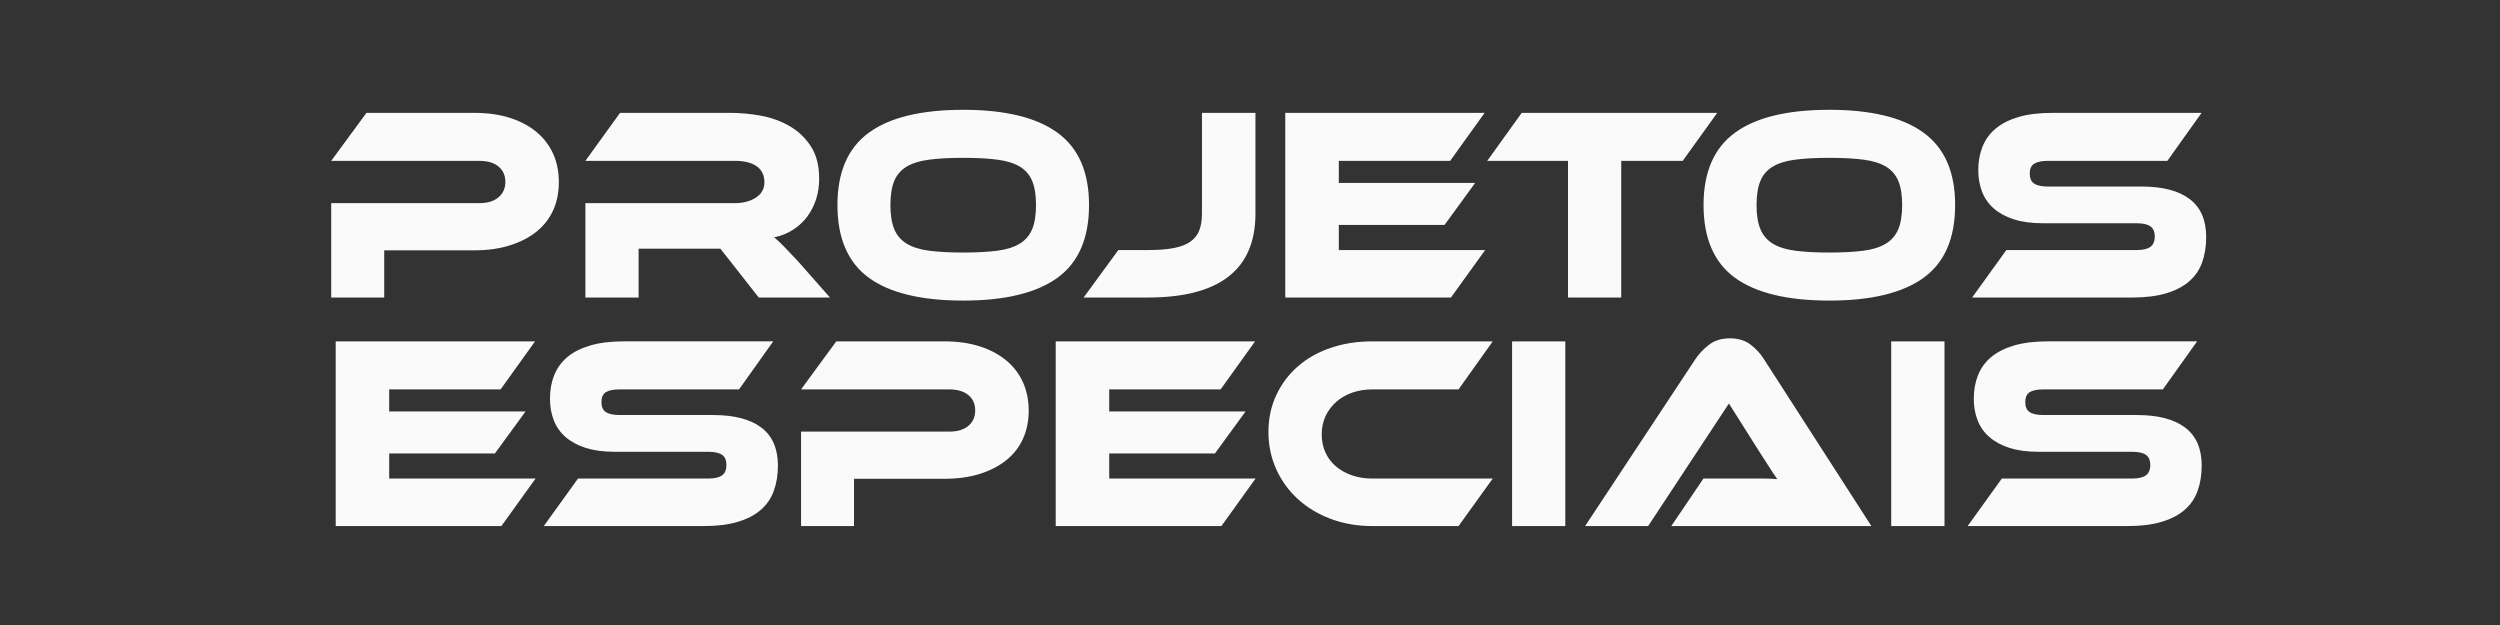 <?xml version="1.0" encoding="UTF-8"?>
<!DOCTYPE svg PUBLIC "-//W3C//DTD SVG 1.1//EN" "http://www.w3.org/Graphics/SVG/1.1/DTD/svg11.dtd">
<!-- Creator: CorelDRAW 2018 (64 Bit Versão de avaliação) -->
<svg xmlns="http://www.w3.org/2000/svg" xml:space="preserve" width="472px" height="118px" version="1.1" style="shape-rendering:geometricPrecision; text-rendering:geometricPrecision; image-rendering:optimizeQuality; fill-rule:evenodd; clip-rule:evenodd"
viewBox="0 0 472 118"
 xmlns:xlink="http://www.w3.org/1999/xlink">
 <rect x="0" y="0" width="472" height="118" fill="#333333" stroke="none"/>
 <defs>
  <style type="text/css">
   <![CDATA[
    .fil0 {fill:#FAFAFA;fill-rule:nonzero}
   ]]>
  </style>
 </defs>
 <g id="Camada_x0020_1">
  <g id="_2771786345712">
   <path class="fil0" d="M105.51 34.39c0,1.94 -0.35,3.71 -1.06,5.29 -0.72,1.58 -1.76,2.92 -3.14,4.04 -1.37,1.11 -3.05,1.98 -5.03,2.6 -1.97,0.63 -4.22,0.94 -6.75,0.94l-16.99 0 0 8.91 -10.01 0 0 -17.82 27.98 0c1.55,0 2.76,-0.37 3.61,-1.1 0.86,-0.73 1.29,-1.7 1.29,-2.91 0,-1.22 -0.43,-2.18 -1.29,-2.9 -0.85,-0.71 -2.06,-1.07 -3.61,-1.07l-27.98 0 6.66 -9.06 20.39 0c2.53,0 4.78,0.32 6.75,0.96 1.98,0.64 3.65,1.54 5,2.68 1.37,1.15 2.4,2.52 3.12,4.12 0.71,1.6 1.06,3.37 1.06,5.32zm51.19 21.78l-13.45 0 -7.24 -9.22 -15.44 0 0 9.22 -10.05 0 0 -17.82 28.26 0c1.56,0 2.87,-0.35 3.93,-1.04 1.07,-0.7 1.61,-1.66 1.61,-2.87 0,-1.36 -0.49,-2.37 -1.46,-3.05 -0.97,-0.68 -2.33,-1.02 -4.08,-1.02l-28.26 0 6.55 -9.06 20.88 0c1.85,0 3.76,0.18 5.74,0.54 1.97,0.37 3.77,1.02 5.39,1.96 1.62,0.94 2.95,2.2 4,3.8 1.06,1.6 1.58,3.65 1.58,6.15 0,1.36 -0.19,2.64 -0.58,3.86 -0.39,1.21 -0.95,2.31 -1.68,3.28 -0.72,0.97 -1.61,1.8 -2.67,2.48 -1.05,0.68 -2.24,1.15 -3.57,1.43 0.55,0.45 1.17,1.02 1.85,1.72 0.68,0.7 1.58,1.65 2.72,2.87l5.97 6.77zm25.16 -35.44c7.9,0 13.83,1.44 17.8,4.33 3.96,2.88 5.95,7.43 5.95,13.65 0,6.26 -1.98,10.83 -5.93,13.71 -3.95,2.88 -9.89,4.33 -17.82,4.33 -7.97,0 -13.91,-1.45 -17.85,-4.33 -3.93,-2.88 -5.9,-7.45 -5.9,-13.71 0,-6.22 1.97,-10.77 5.92,-13.65 3.95,-2.89 9.9,-4.33 17.83,-4.33zm0 26.95c2.52,0 4.66,-0.12 6.41,-0.34 1.75,-0.23 3.16,-0.67 4.25,-1.33 1.08,-0.66 1.87,-1.57 2.35,-2.74 0.49,-1.16 0.73,-2.68 0.73,-4.56 0,-1.87 -0.24,-3.39 -0.73,-4.56 -0.48,-1.16 -1.27,-2.06 -2.35,-2.71 -1.09,-0.64 -2.5,-1.08 -4.25,-1.3 -1.75,-0.23 -3.89,-0.34 -6.41,-0.34 -2.53,0 -4.66,0.11 -6.41,0.34 -1.75,0.22 -3.17,0.66 -4.25,1.3 -1.09,0.65 -1.87,1.55 -2.36,2.71 -0.48,1.17 -0.73,2.69 -0.73,4.56 0,1.88 0.25,3.4 0.73,4.56 0.49,1.17 1.27,2.08 2.36,2.74 1.08,0.66 2.5,1.1 4.25,1.33 1.75,0.22 3.88,0.34 6.41,0.34zm34.87 -0.47c1.91,0 3.52,-0.12 4.83,-0.37 1.31,-0.24 2.37,-0.64 3.16,-1.2 0.79,-0.55 1.36,-1.26 1.7,-2.13 0.34,-0.87 0.51,-1.93 0.51,-3.18l0 -19.02 10.1 0 0 19.02c0,10.56 -6.77,15.84 -20.3,15.84l-12.14 0 6.55 -8.96 5.59 0zm63.67 0l-6.46 8.96 -31.28 0 0 -34.86 37.64 0 -6.51 9.06 -21.02 0 0 4.17 25.74 0 -5.78 7.93 -19.96 0 0 4.74 27.63 0zm43.81 -25.9l-6.51 9.06 -11.61 0 0 25.8 -10.05 0 0 -25.8 -15.25 0 6.51 -9.06 36.91 0zm21.17 -0.58c7.9,0 13.84,1.44 17.8,4.33 3.97,2.88 5.95,7.43 5.95,13.65 0,6.26 -1.97,10.83 -5.92,13.71 -3.95,2.88 -9.9,4.33 -17.83,4.33 -7.96,0 -13.91,-1.45 -17.85,-4.33 -3.93,-2.88 -5.9,-7.45 -5.9,-13.71 0,-6.22 1.98,-10.77 5.93,-13.65 3.95,-2.89 9.89,-4.33 17.82,-4.33zm0 26.95c2.53,0 4.67,-0.12 6.41,-0.34 1.75,-0.23 3.17,-0.67 4.25,-1.33 1.09,-0.66 1.87,-1.57 2.36,-2.74 0.48,-1.16 0.73,-2.68 0.73,-4.56 0,-1.87 -0.25,-3.39 -0.73,-4.56 -0.49,-1.16 -1.27,-2.06 -2.36,-2.71 -1.08,-0.64 -2.5,-1.08 -4.25,-1.3 -1.74,-0.23 -3.88,-0.34 -6.41,-0.34 -2.52,0 -4.66,0.11 -6.41,0.34 -1.75,0.22 -3.16,0.66 -4.25,1.3 -1.08,0.65 -1.87,1.55 -2.35,2.71 -0.49,1.17 -0.73,2.69 -0.73,4.56 0,1.88 0.24,3.4 0.73,4.56 0.48,1.17 1.27,2.08 2.35,2.74 1.09,0.66 2.5,1.1 4.25,1.33 1.75,0.22 3.89,0.34 6.41,0.34zm58.96 -12.46c3.98,0 7.01,0.79 9.08,2.37 2.08,1.58 3.11,3.97 3.11,7.17 0,1.77 -0.26,3.37 -0.77,4.79 -0.52,1.43 -1.35,2.63 -2.48,3.6 -1.14,0.97 -2.58,1.72 -4.35,2.24 -1.76,0.52 -3.87,0.78 -6.34,0.78l-30.25 0 6.46 -8.96 24.57 0c1.2,0 2.07,-0.2 2.62,-0.6 0.55,-0.4 0.83,-1.05 0.83,-1.96 0,-0.9 -0.28,-1.54 -0.83,-1.92 -0.55,-0.39 -1.42,-0.58 -2.62,-0.58l-17.68 0c-2.1,0 -3.92,-0.24 -5.44,-0.73 -1.52,-0.48 -2.78,-1.16 -3.79,-2.03 -1,-0.87 -1.74,-1.92 -2.23,-3.15 -0.48,-1.24 -0.73,-2.6 -0.73,-4.09 0,-1.64 0.27,-3.12 0.8,-4.46 0.54,-1.34 1.36,-2.48 2.48,-3.41 1.12,-0.94 2.56,-1.67 4.32,-2.19 1.77,-0.52 3.88,-0.78 6.34,-0.78l28.22 0 -6.46 9.06 -22.54 0c-1.16,0 -2.03,0.18 -2.59,0.53 -0.57,0.34 -0.85,0.97 -0.85,1.87 0,0.9 0.28,1.54 0.85,1.9 0.56,0.37 1.43,0.55 2.59,0.55l17.68 0z"/>
   <path class="fil0" d="M101.12 90.35l-6.46 8.97 -31.28 0 0 -34.87 37.64 0 -6.51 9.07 -21.03 0 0 4.17 25.74 0 -5.78 7.92 -19.96 0 0 4.74 27.64 0zm33.56 -11.99c3.98,0 7.01,0.8 9.08,2.38 2.07,1.58 3.11,3.97 3.11,7.16 0,1.77 -0.26,3.37 -0.78,4.8 -0.52,1.42 -1.34,2.62 -2.48,3.59 -1.13,0.98 -2.58,1.72 -4.34,2.24 -1.77,0.53 -3.88,0.79 -6.34,0.79l-30.26 0 6.46 -8.97 24.57 0c1.2,0 2.08,-0.2 2.63,-0.6 0.55,-0.4 0.82,-1.05 0.82,-1.95 0,-0.9 -0.27,-1.55 -0.82,-1.93 -0.55,-0.38 -1.43,-0.57 -2.63,-0.57l-17.67 0c-2.11,0 -3.92,-0.25 -5.44,-0.73 -1.52,-0.49 -2.79,-1.17 -3.79,-2.04 -1,-0.86 -1.75,-1.91 -2.23,-3.15 -0.49,-1.23 -0.73,-2.6 -0.73,-4.09 0,-1.63 0.26,-3.12 0.8,-4.45 0.53,-1.34 1.36,-2.48 2.47,-3.42 1.12,-0.94 2.56,-1.67 4.33,-2.19 1.76,-0.52 3.87,-0.78 6.34,-0.78l28.21 0 -6.46 9.07 -22.53 0c-1.17,0 -2.03,0.17 -2.6,0.52 -0.57,0.35 -0.85,0.97 -0.85,1.88 0,0.9 0.28,1.53 0.85,1.9 0.57,0.36 1.43,0.54 2.6,0.54l17.68 0zm59.54 -0.83c0,1.95 -0.36,3.71 -1.07,5.29 -0.71,1.58 -1.76,2.93 -3.13,4.04 -1.38,1.11 -3.05,1.98 -5.03,2.61 -1.97,0.62 -4.22,0.93 -6.75,0.93l-17 0 0 8.92 -10 0 0 -17.83 27.97 0c1.56,0 2.76,-0.36 3.62,-1.09 0.86,-0.73 1.29,-1.7 1.29,-2.92 0,-1.22 -0.43,-2.18 -1.29,-2.89 -0.86,-0.71 -2.06,-1.07 -3.62,-1.07l-27.97 0 6.65 -9.07 20.4 0c2.52,0 4.77,0.32 6.75,0.96 1.97,0.65 3.64,1.54 5,2.69 1.36,1.14 2.4,2.52 3.11,4.11 0.71,1.6 1.07,3.38 1.07,5.32zm42.83 12.82l-6.45 8.97 -31.28 0 0 -34.87 37.64 0 -6.51 9.07 -21.03 0 0 4.17 25.74 0 -5.78 7.92 -19.96 0 0 4.74 27.63 0zm44.78 0l-6.46 8.97 -16.32 0c-2.81,0 -5.42,-0.46 -7.82,-1.36 -2.39,-0.9 -4.45,-2.15 -6.19,-3.73 -1.73,-1.58 -3.09,-3.45 -4.08,-5.62 -0.98,-2.18 -1.48,-4.53 -1.48,-7.07 0,-2.53 0.5,-4.85 1.48,-6.95 0.99,-2.1 2.35,-3.91 4.08,-5.42 1.74,-1.51 3.8,-2.68 6.19,-3.49 2.4,-0.82 5.01,-1.23 7.82,-1.23l22.78 0 -6.46 9.07 -16.32 0c-1.36,0 -2.62,0.21 -3.78,0.62 -1.17,0.42 -2.17,1 -3.01,1.75 -0.85,0.75 -1.51,1.64 -2,2.68 -0.48,1.05 -0.72,2.19 -0.72,3.44 0,1.25 0.23,2.39 0.7,3.42 0.47,1.02 1.13,1.9 1.99,2.63 0.86,0.73 1.87,1.29 3.04,1.69 1.16,0.4 2.42,0.6 3.78,0.6l22.78 0zm13.7 8.97l-10.05 0 0 -34.87 10.05 0 0 34.87zm20.01 0l6.07 -8.97 8.16 0c0.97,0 1.98,0 3.03,0 1.06,0 1.97,0.04 2.75,0.11 -0.45,-0.63 -0.98,-1.42 -1.58,-2.38 -0.6,-0.95 -1.17,-1.84 -1.73,-2.68l-5.82 -9.22 -15.25 23.14 -11.9 0 20.83 -31.53c0.68,-1.01 1.54,-1.92 2.58,-2.71 1.03,-0.8 2.35,-1.2 3.93,-1.2 1.52,0 2.79,0.37 3.81,1.12 1.02,0.74 1.89,1.67 2.6,2.79l20.3 31.53 -37.78 0zm51.58 0l-10.06 0 0 -34.87 10.06 0 0 34.87zm36.37 -20.96c3.98,0 7.01,0.8 9.08,2.38 2.08,1.58 3.11,3.97 3.11,7.16 0,1.77 -0.26,3.37 -0.78,4.8 -0.51,1.42 -1.34,2.62 -2.47,3.59 -1.14,0.98 -2.58,1.72 -4.35,2.24 -1.76,0.53 -3.88,0.79 -6.34,0.79l-30.25 0 6.46 -8.97 24.57 0c1.2,0 2.07,-0.2 2.62,-0.6 0.55,-0.4 0.83,-1.05 0.83,-1.95 0,-0.9 -0.28,-1.55 -0.83,-1.93 -0.55,-0.38 -1.42,-0.57 -2.62,-0.57l-17.68 0c-2.1,0 -3.91,-0.25 -5.44,-0.73 -1.52,-0.49 -2.78,-1.17 -3.78,-2.04 -1.01,-0.86 -1.75,-1.91 -2.24,-3.15 -0.48,-1.23 -0.73,-2.6 -0.73,-4.09 0,-1.63 0.27,-3.12 0.8,-4.45 0.54,-1.34 1.36,-2.48 2.48,-3.42 1.12,-0.94 2.56,-1.67 4.32,-2.19 1.77,-0.52 3.88,-0.78 6.34,-0.78l28.22 0 -6.46 9.07 -22.54 0c-1.16,0 -2.03,0.17 -2.59,0.52 -0.57,0.35 -0.85,0.97 -0.85,1.88 0,0.9 0.28,1.53 0.85,1.9 0.56,0.36 1.43,0.54 2.59,0.54l17.68 0z"/>
  </g>
 </g>
</svg>
